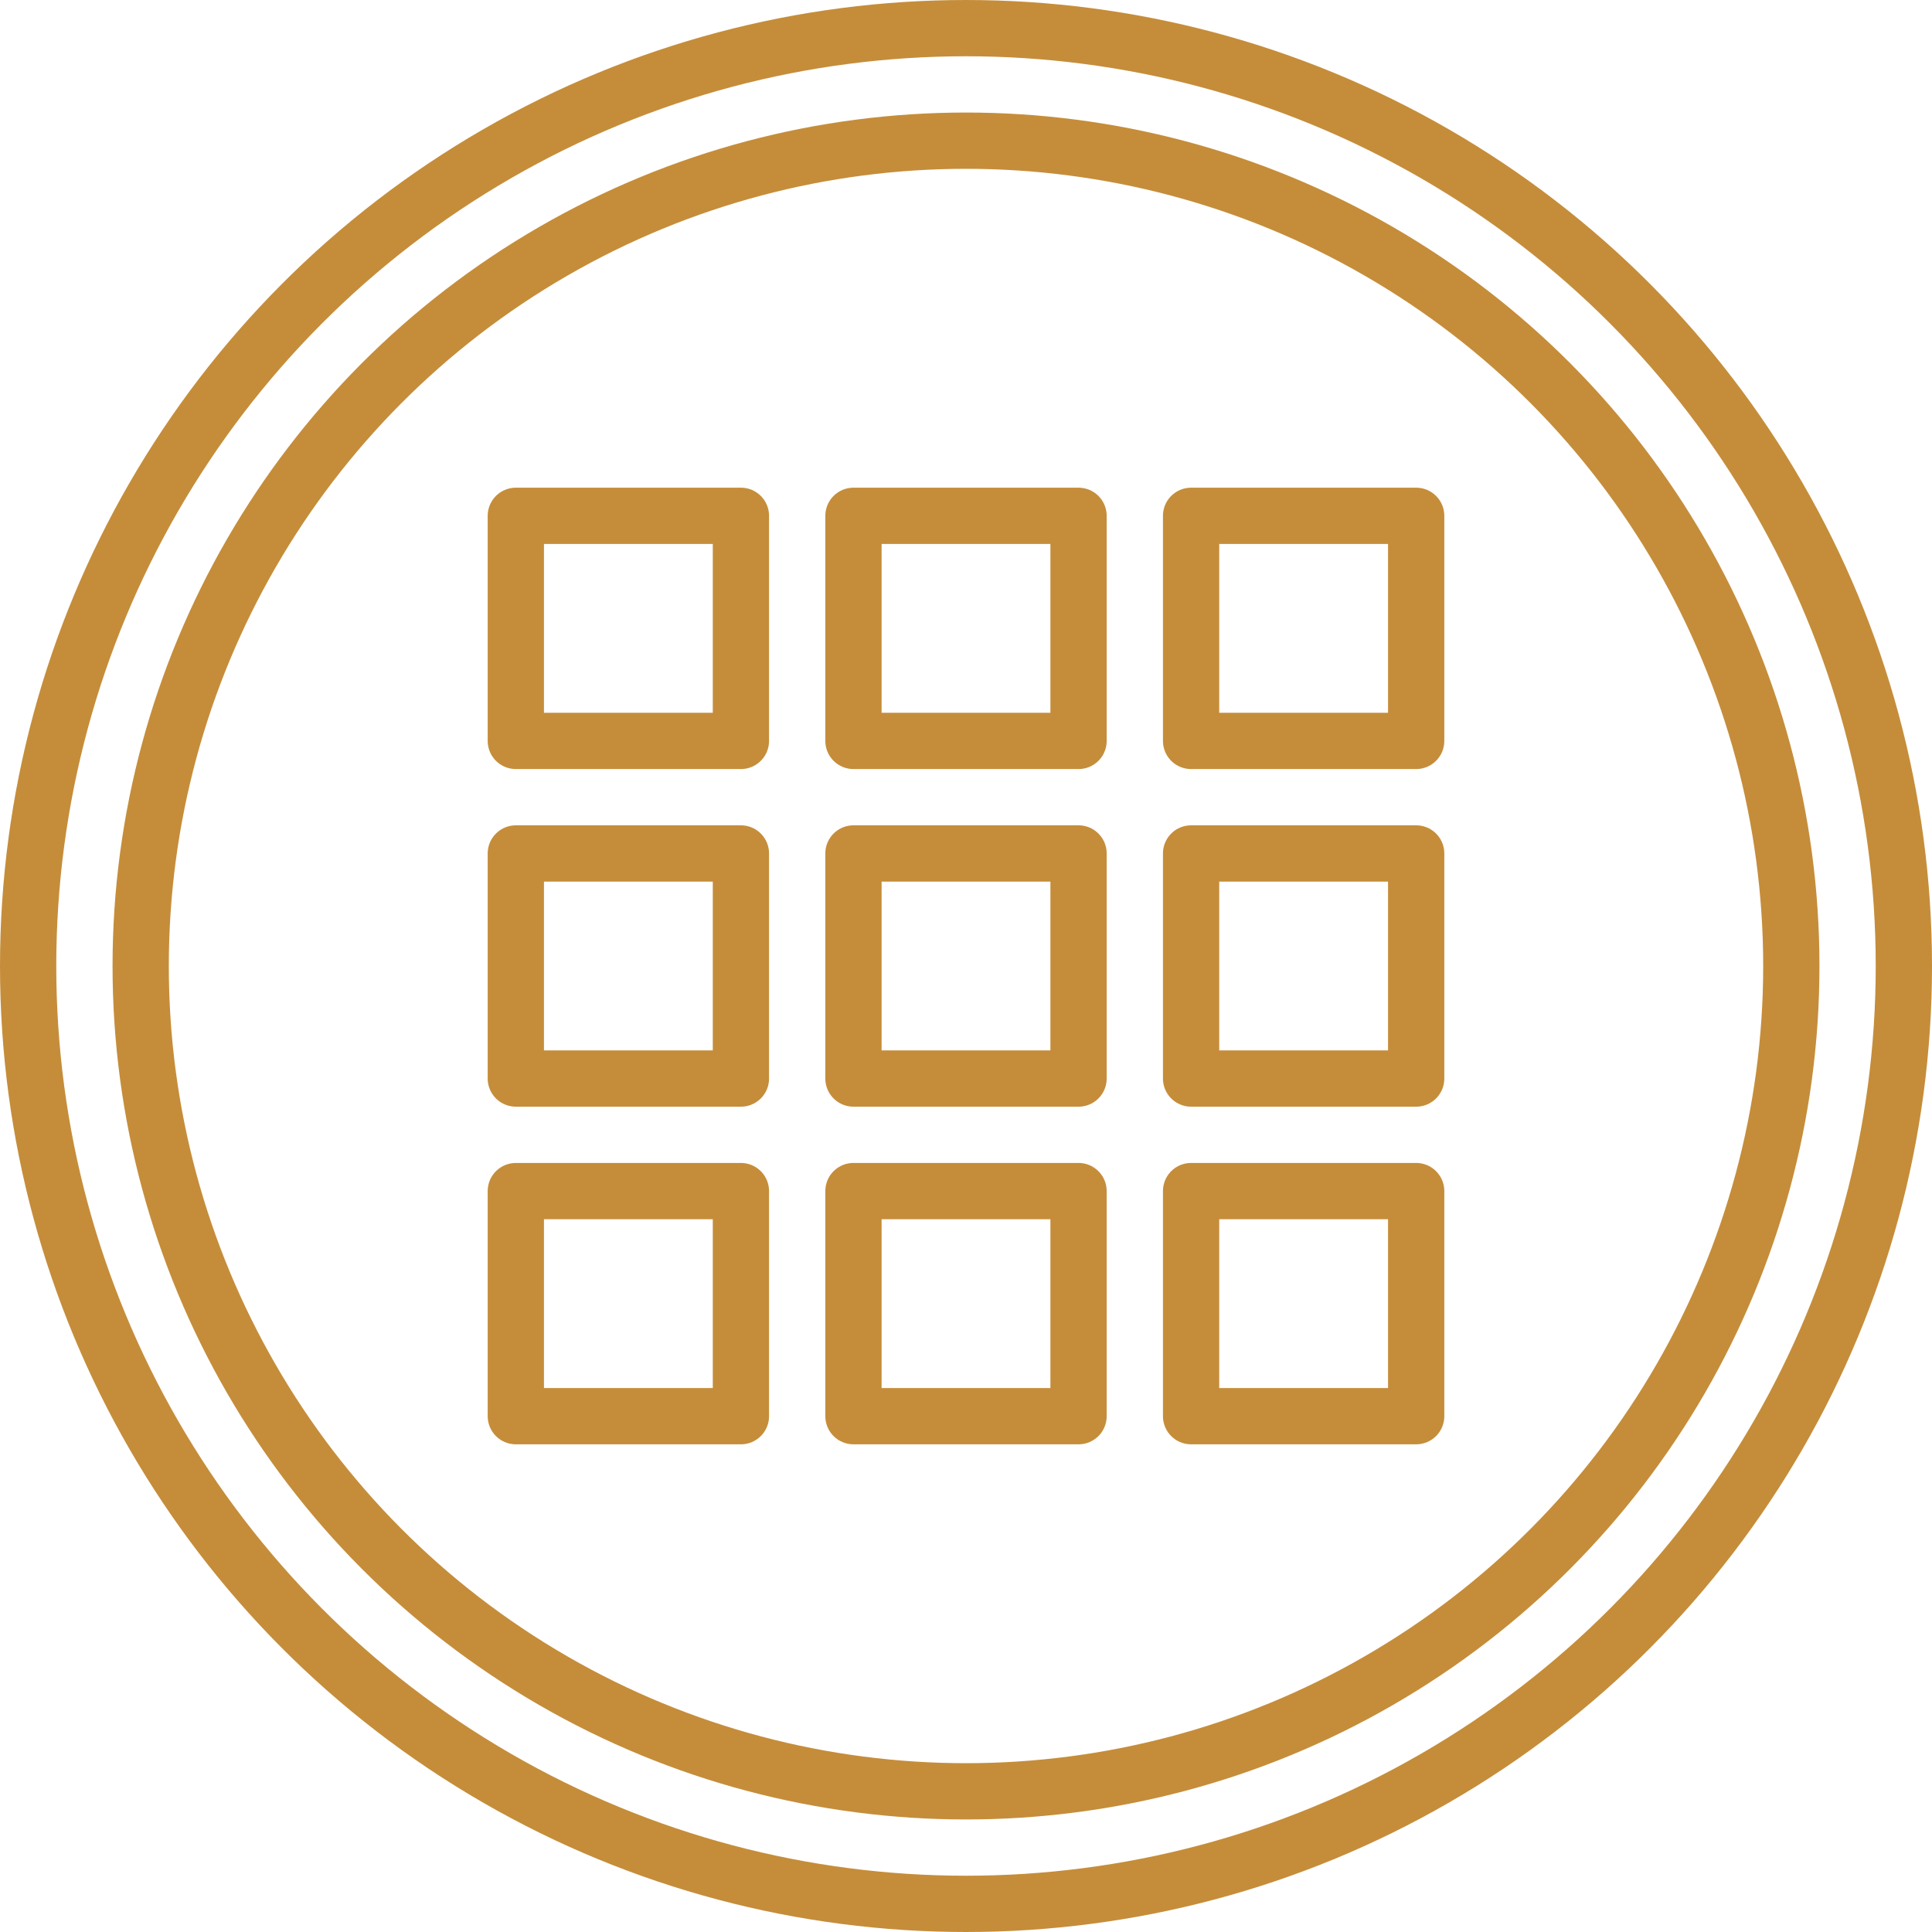 <svg xmlns="http://www.w3.org/2000/svg" width="51.5" height="51.5" viewBox="0 0 51.5 51.5">
  <g id="lock_icon_2" transform="translate(0.75 0.75)">
    <circle id="Oval" cx="25" cy="25" r="25" fill="none" stroke="#c58d3a" stroke-linecap="round" stroke-linejoin="round" stroke-width="1.5"/>
    <circle id="Oval-2" data-name="Oval" cx="22" cy="22" r="22" transform="translate(3 3)" fill="none" stroke="#c58d3a" stroke-linecap="round" stroke-linejoin="round" stroke-width="1.5"/>
    <g id="Group-18" transform="translate(13 13)">
      <rect id="Rectangle" width="6" height="6" fill="none" stroke="#c58d3a" stroke-linecap="round" stroke-linejoin="round" stroke-width="1.5"/>
      <rect id="Rectangle-Copy-2" width="6" height="6" transform="translate(9)" fill="none" stroke="#c58d3a" stroke-linecap="round" stroke-linejoin="round" stroke-width="1.5"/>
      <rect id="Rectangle-Copy-3" width="6" height="6" transform="translate(18)" fill="none" stroke="#c58d3a" stroke-linecap="round" stroke-linejoin="round" stroke-width="1.5"/>
      <rect id="Rectangle-Copy-4" width="6" height="6" transform="translate(18 9)" fill="none" stroke="#c58d3a" stroke-linecap="round" stroke-linejoin="round" stroke-width="1.5"/>
      <rect id="Rectangle-Copy-7" width="6" height="6" transform="translate(18 18)" fill="none" stroke="#c58d3a" stroke-linecap="round" stroke-linejoin="round" stroke-width="1.5"/>
      <rect id="Rectangle-Copy-5" width="6" height="6" transform="translate(9 9)" fill="none" stroke="#c58d3a" stroke-linecap="round" stroke-linejoin="round" stroke-width="1.5"/>
      <rect id="Rectangle-Copy-8" width="6" height="6" transform="translate(9 18)" fill="none" stroke="#c58d3a" stroke-linecap="round" stroke-linejoin="round" stroke-width="1.5"/>
      <rect id="Rectangle-Copy-6" width="6" height="6" transform="translate(0 9)" fill="none" stroke="#c58d3a" stroke-linecap="round" stroke-linejoin="round" stroke-width="1.5"/>
      <rect id="Rectangle-Copy-9" width="6" height="6" transform="translate(0 18)" fill="none" stroke="#c58d3a" stroke-linecap="round" stroke-linejoin="round" stroke-width="1.5"/>
    </g>
  </g>
</svg>
